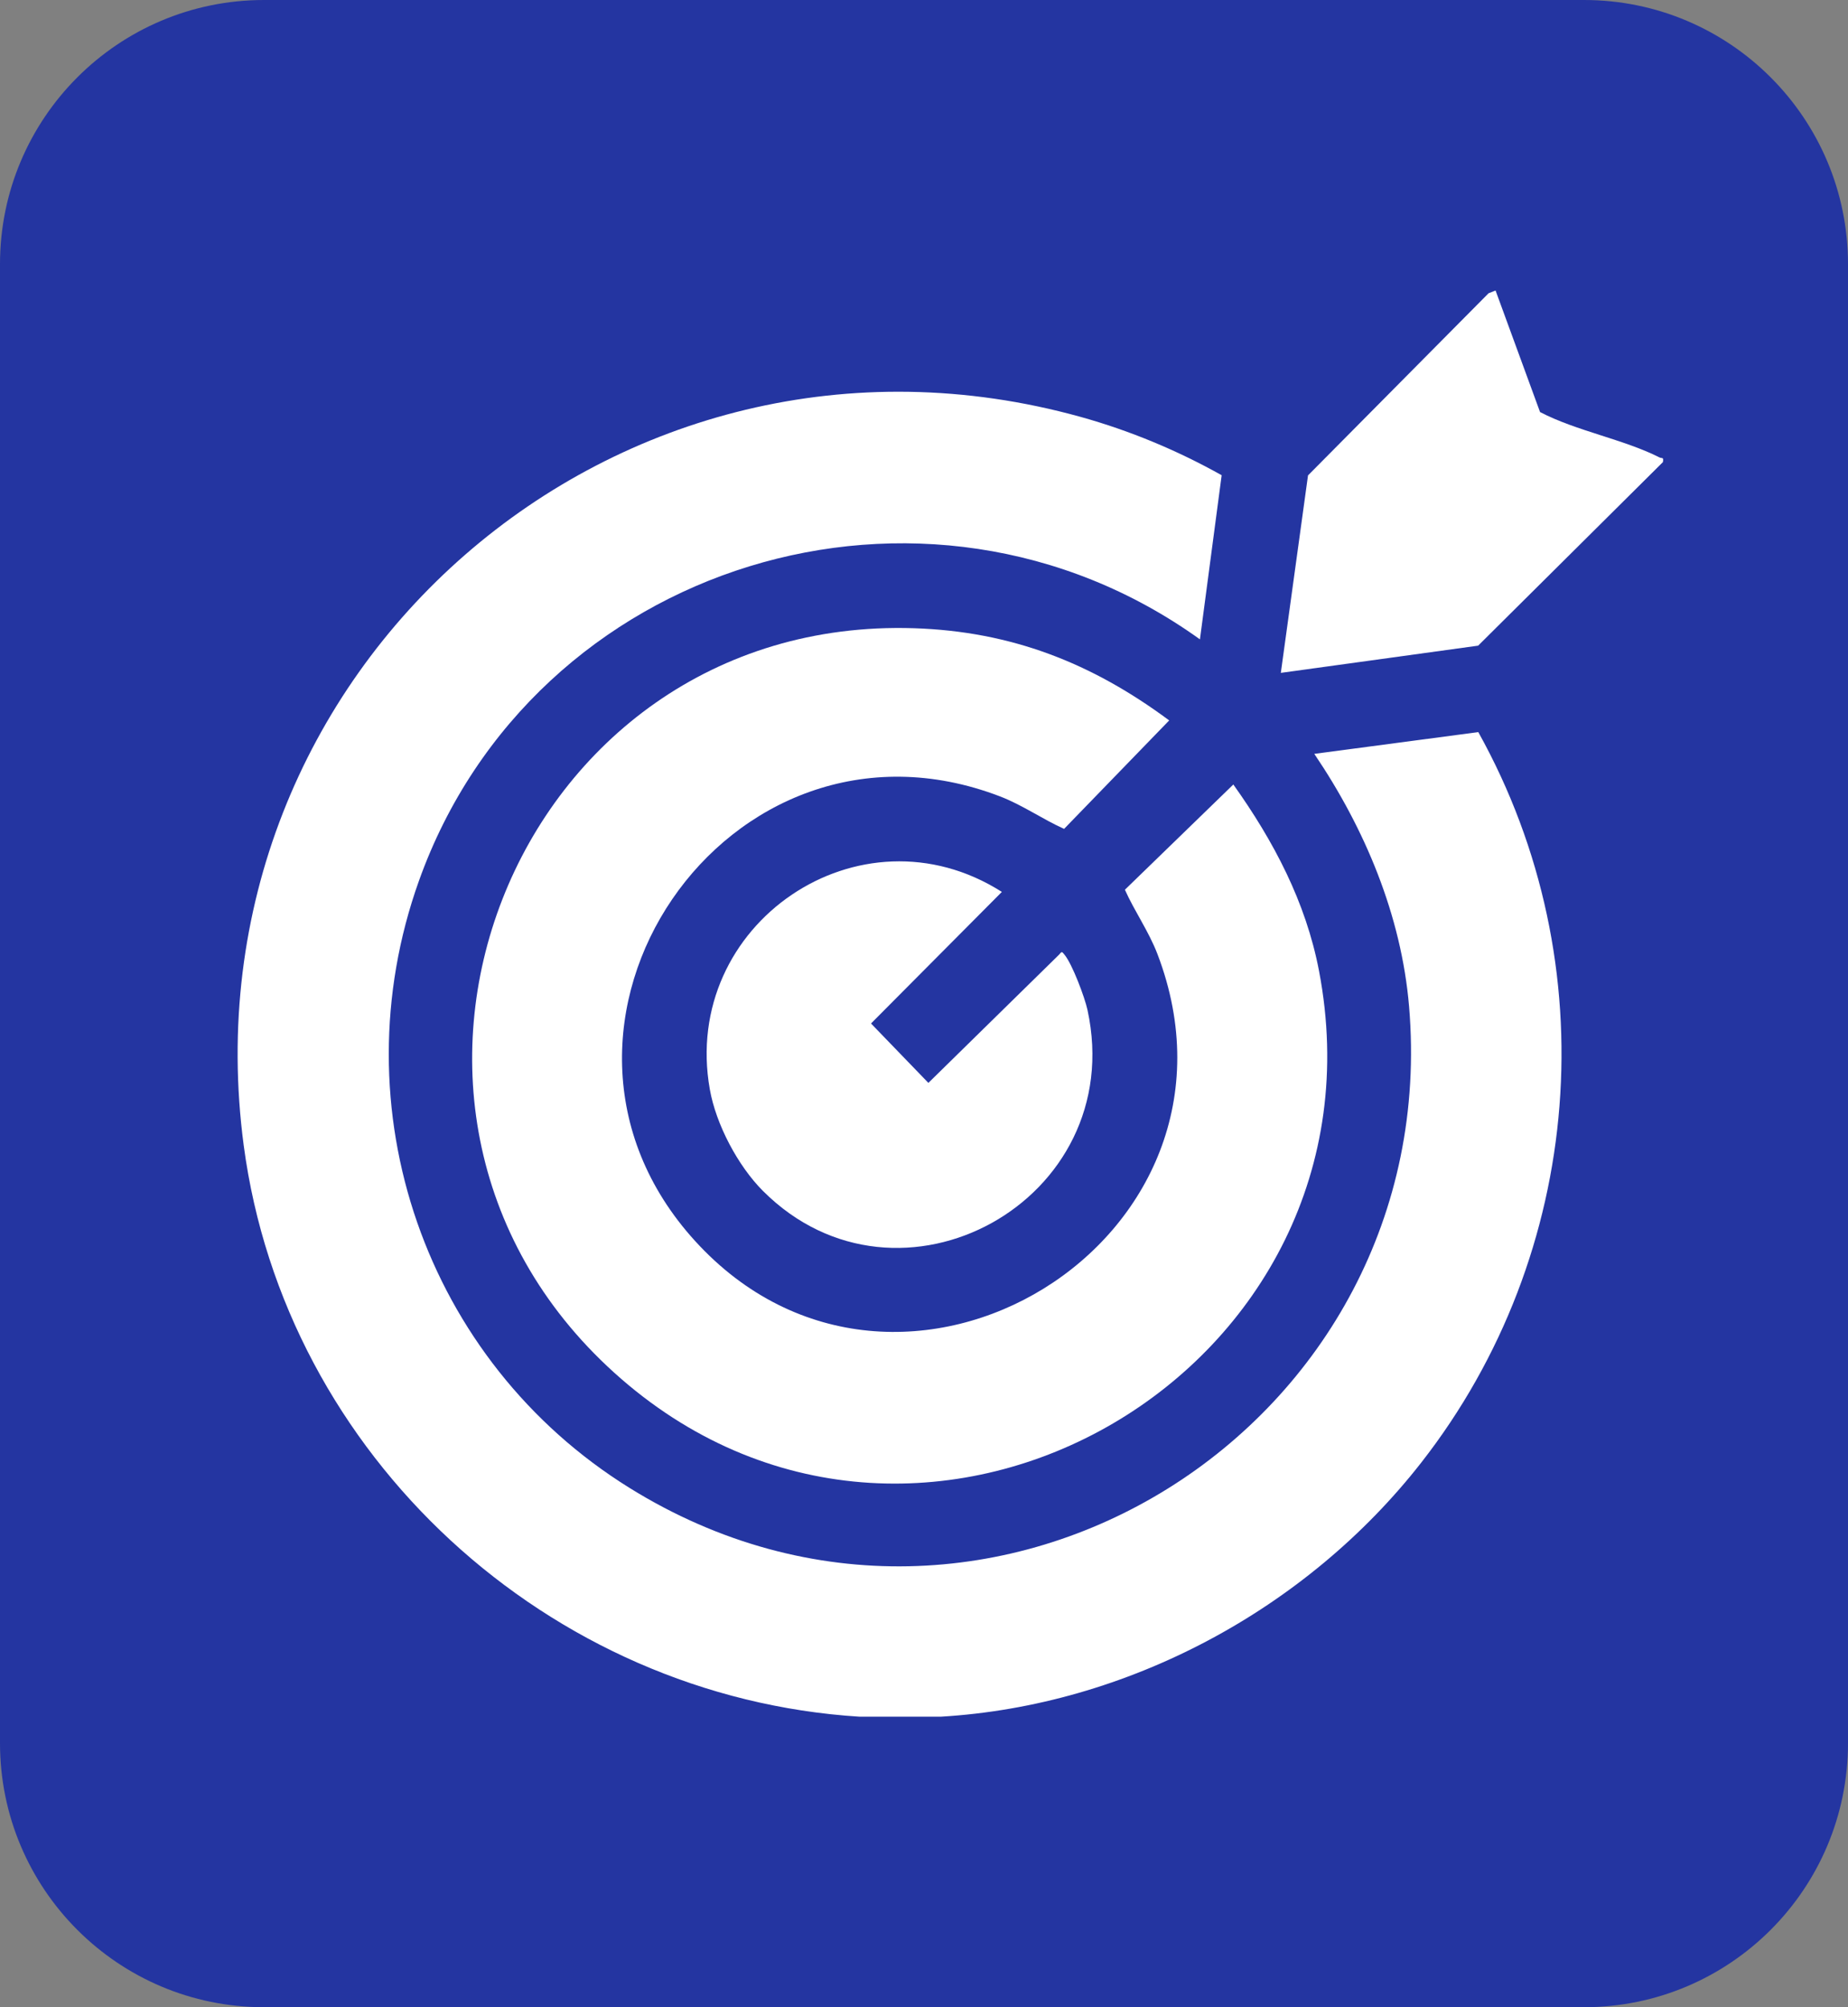 <svg width="70" height="76" viewBox="0 0 70 76" fill="none" xmlns="http://www.w3.org/2000/svg">
<rect x="0" y="0" width="70" height="76" fill="#808080" stroke="none"/>
<path d="M0 10C0 4.477 4.477 0 10 0H60C65.523 0 70 4.477 70 10V66C70 71.523 65.523 76 60 76H10C4.477 76 0 71.523 0 66V10Z" fill="#2435A1"/>
<g clip-path="url(#clip0_291_274)">
<path d="M32.564 65C20.784 64.263 10.797 55.137 9.232 43.374C6.839 25.386 23.41 10.919 40.932 15.785C42.793 16.303 44.594 17.052 46.275 17.994L45.452 24.209C35.047 16.73 20.187 21.273 15.87 33.348C12.784 41.975 16.111 51.535 23.845 56.337C37.528 64.834 54.717 53.971 53.374 38.107C53.083 34.665 51.698 31.369 49.784 28.544L55.996 27.72C60.893 36.51 60.017 47.466 53.84 55.373C49.497 60.935 42.697 64.586 35.627 65H32.562H32.564Z" fill="white"/>
<path d="M44.289 27.276L40.307 31.384C39.491 31.02 38.737 30.483 37.873 30.152C27.555 26.206 18.944 38.878 26.327 46.986C34.042 55.458 47.981 46.952 43.842 36.122C43.511 35.259 42.974 34.505 42.61 33.688L46.717 29.704C48.24 31.84 49.465 34.153 49.963 36.763C52.845 51.839 35.075 62.233 23.533 52.211C11.976 42.176 19.384 23.294 34.623 23.787C38.302 23.906 41.353 25.099 44.288 27.278L44.289 27.276Z" fill="white"/>
<path d="M28.902 45.096C27.95 44.143 27.121 42.573 26.887 41.246C25.777 34.981 32.583 30.358 37.949 33.771L32.993 38.753L35.166 41.002L40.116 36.147C40.224 36.013 40.222 36.026 40.324 36.151C40.617 36.506 41.091 37.767 41.193 38.241C42.761 45.461 34.049 50.244 28.901 45.094L28.902 45.096Z" fill="white"/>
<path d="M56.65 11L58.335 15.602C59.711 16.32 61.5 16.632 62.856 17.318C62.956 17.369 63.026 17.29 62.989 17.497L55.99 24.447L48.516 25.477L49.546 18L56.385 11.104L56.65 11Z" fill="white"/>
</g>
<defs>
<clipPath id="clip0_291_274">
<rect width="54" height="54" fill="white" transform="translate(9 11)"/>
</clipPath>
</defs>
</svg>
